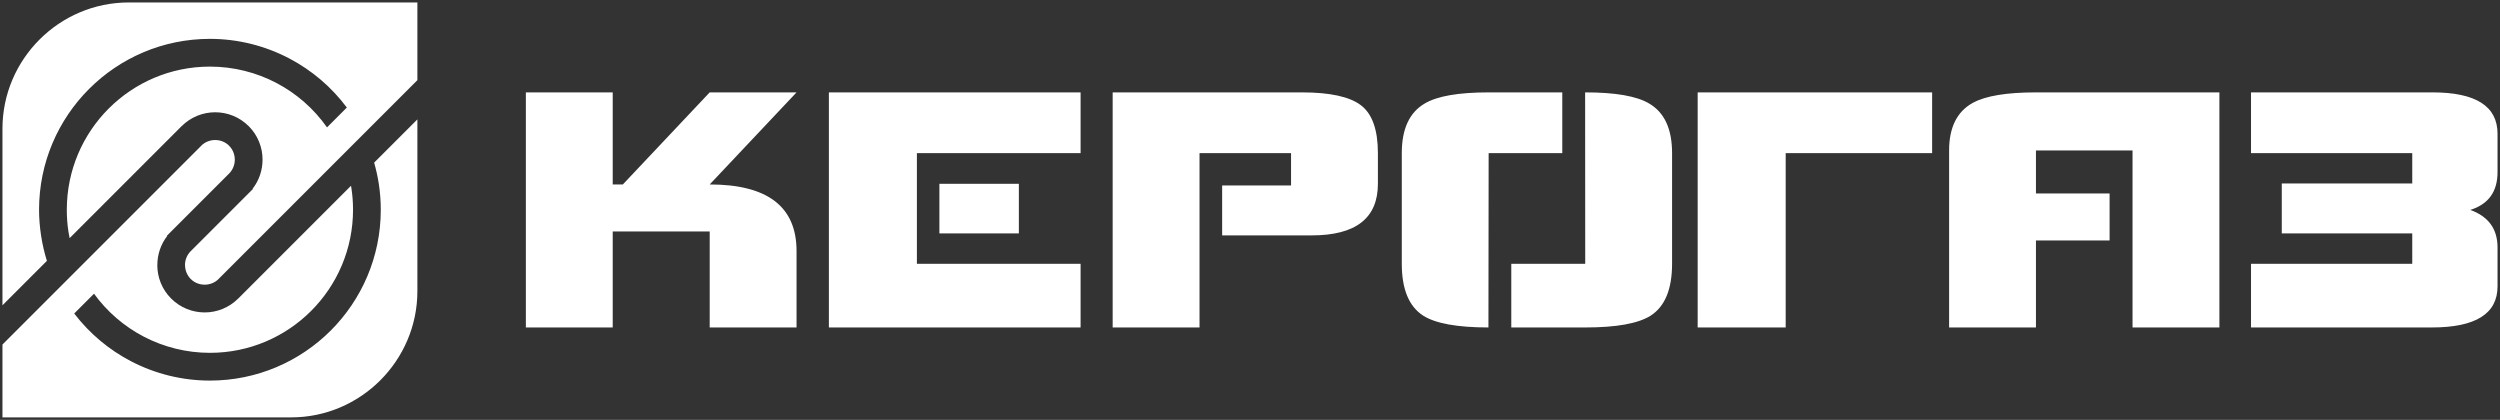 <?xml version="1.0" encoding="UTF-8"?> <svg xmlns="http://www.w3.org/2000/svg" viewBox="144.541 257.34 1017.715 170.914" width="1017.715" height="170.914"><rect x="144.541" y="257.34" width="1017.715" height="170.914" fill="#333333" stroke="none"/> <path fill="#ffffff" fill-opacity="1" stroke="none" stroke-opacity="1" stroke-width="1" fill-rule="evenodd" id="tSvg1498dc43048" d="M 526.956 332.165 C 559.306 332.165 559.306 332.165 559.306 332.165 C 559.306 332.165 559.306 352.366 559.306 352.366 C 559.306 352.366 526.956 352.366 526.956 352.366 C 526.956 352.366 526.956 332.165 526.956 332.165 M 584.434 390.646 C 481.967 390.646 481.967 390.646 481.967 390.646 C 481.967 390.646 481.967 294.947 481.967 294.947 C 481.967 294.947 584.434 294.947 584.434 294.947 C 584.434 294.947 584.434 319.67 584.434 319.67 C 584.434 319.67 517.798 319.67 517.798 319.67 C 517.798 334.557 517.798 349.865 517.798 364.729 C 584.434 364.729 584.434 364.729 584.434 364.729 C 584.434 364.729 584.434 390.646 584.434 390.646 M 705.464 332.165 C 705.464 346.164 696.479 353.163 678.511 353.163 C 642.06 353.163 642.06 353.163 642.06 353.163 C 642.06 353.163 642.06 332.828 642.06 332.828 C 642.06 332.828 670.108 332.828 670.108 332.828 C 670.108 332.828 670.108 319.67 670.108 319.67 C 670.108 319.67 632.85 319.67 632.85 319.67 C 632.85 343.265 632.85 366.964 632.85 390.646 C 597.493 390.646 597.493 390.646 597.493 390.646 C 597.493 390.646 597.493 294.947 597.493 294.947 C 597.493 294.947 674.547 294.947 674.547 294.947 C 685.963 294.947 693.971 296.697 698.566 300.197 C 703.166 303.698 705.464 310.188 705.464 319.67 C 705.464 332.165 705.464 332.165 705.464 332.165 M 750.463 390.646 C 737.823 390.638 728.97 389.044 723.909 385.84 C 718.096 382.097 715.189 375.051 715.189 364.729 C 715.189 319.67 715.189 319.67 715.189 319.67 C 715.189 309.834 718.307 303.099 724.543 299.467 C 729.616 296.454 738.284 294.947 750.545 294.947 C 780.522 294.947 780.522 294.947 780.522 294.947 C 780.522 294.947 780.522 319.67 780.522 319.67 C 780.522 319.67 750.545 319.67 750.545 319.67 C 750.545 343.4 750.463 366.928 750.463 390.646Z M 825.221 364.729 C 825.221 375.051 822.314 382.097 816.501 385.84 C 811.426 389.052 802.548 390.646 789.864 390.646 C 759.763 390.646 759.763 390.646 759.763 390.646 C 759.763 390.646 759.763 364.729 759.763 364.729 C 759.763 364.729 789.864 364.729 789.864 364.729 C 789.864 341.43 789.823 318.22 789.823 294.947 C 789.864 294.947 789.864 294.947 789.864 294.947 C 802.125 294.947 810.792 296.454 815.866 299.467 C 822.101 303.099 825.221 309.834 825.221 319.67 C 825.221 364.729 825.221 364.729 825.221 364.729 M 931.084 319.67 C 871.47 319.67 871.47 319.67 871.47 319.67 C 871.47 319.67 871.47 390.646 871.47 390.646 C 871.47 390.646 835.638 390.646 835.638 390.646 C 835.638 390.646 835.638 294.947 835.638 294.947 C 835.638 294.947 931.084 294.947 931.084 294.947 C 931.084 294.947 931.084 319.67 931.084 319.67 M 1048.026 390.646 C 1012.668 390.646 1012.668 390.646 1012.668 390.646 C 1012.668 366.573 1012.668 342.639 1012.668 318.605 C 973.35 318.605 973.35 318.605 973.35 318.605 C 973.35 318.605 973.35 336.104 973.35 336.104 C 973.35 336.104 1003.325 336.104 1003.325 336.104 C 1003.325 336.104 1003.325 355.243 1003.325 355.243 C 1003.325 355.243 973.35 355.243 973.35 355.243 C 973.35 355.243 973.35 390.646 973.35 390.646 C 973.35 390.646 937.995 390.646 937.995 390.646 C 937.995 390.646 937.995 318.605 937.995 318.605 C 937.995 309.212 941.219 302.744 947.666 299.201 C 952.845 296.364 961.406 294.947 973.35 294.947 C 1048.026 294.947 1048.026 294.947 1048.026 294.947 C 1048.026 294.947 1048.026 390.646 1048.026 390.646 M 1161.256 373.898 C 1161.256 385.064 1152.323 390.646 1134.46 390.646 C 1060.895 390.646 1060.895 390.646 1060.895 390.646 C 1060.895 390.646 1060.895 364.729 1060.895 364.729 C 1060.895 364.729 1126.534 364.729 1126.534 364.729 C 1126.534 364.729 1126.534 352.366 1126.534 352.366 C 1126.534 352.366 1073.42 352.366 1073.42 352.366 C 1073.42 352.366 1073.42 332.03 1073.42 332.03 C 1073.42 332.03 1126.534 332.03 1126.534 332.03 C 1126.534 332.03 1126.534 319.67 1126.534 319.67 C 1126.534 319.67 1060.895 319.67 1060.895 319.67 C 1060.895 319.67 1060.895 294.947 1060.895 294.947 C 1060.895 294.947 1134.777 294.947 1134.777 294.947 C 1152.428 294.947 1161.256 300.573 1161.256 311.827 C 1161.256 327.38 1161.256 327.38 1161.256 327.38 C 1161.256 335.354 1157.555 340.492 1150.157 342.798 C 1157.555 345.456 1161.256 350.551 1161.256 358.082 C 1161.256 373.898 1161.256 373.898 1161.256 373.898 M 468.804 390.646 C 433.448 390.646 433.448 390.646 433.448 390.646 C 433.448 390.646 433.448 351.569 433.448 351.569 C 433.448 351.569 393.969 351.569 393.969 351.569 C 393.969 351.569 393.969 390.646 393.969 390.646 C 393.969 390.646 358.613 390.646 358.613 390.646 C 358.613 390.646 358.613 294.947 358.613 294.947 C 358.613 294.947 393.969 294.947 393.969 294.947 C 393.969 294.947 393.969 332.43 393.969 332.43 C 393.969 332.43 398.09 332.43 398.09 332.43 C 398.09 332.43 433.448 294.947 433.448 294.947 C 433.448 294.947 468.804 294.947 468.804 294.947 C 468.804 294.947 433.448 332.43 433.448 332.43 C 457.018 332.43 468.804 341.468 468.804 359.544"></path> <path fill="#ffffff" fill-opacity="1" stroke="none" stroke-opacity="1" stroke-width="1" fill-rule="evenodd" id="tSvge06dfaa22a" d="M 237.864 327.929 C 214.207 351.585 214.207 351.585 214.207 351.585 C 214.207 351.585 214.206 351.585 214.206 351.585 C 214.206 351.585 212.513 353.279 212.513 353.279 C 212.513 353.279 212.621 353.384 212.621 353.384 C 209.937 356.844 208.593 361.036 208.592 365.234 C 208.571 365.234 208.571 365.234 208.571 365.234 C 208.571 370.164 210.448 375.105 214.206 378.864 C 214.206 378.888 214.206 378.888 214.206 378.888 C 214.206 378.888 214.207 378.888 214.207 378.888 C 214.207 378.888 214.217 378.877 214.217 378.877 C 217.99 382.642 222.933 384.527 227.858 384.527 C 232.787 384.527 237.728 382.647 241.487 378.889 C 241.509 378.889 241.509 378.889 241.509 378.889 C 241.509 378.889 287.438 332.959 287.438 332.959 C 287.494 333.289 287.546 333.619 287.597 333.95 C 288.035 336.832 288.257 339.764 288.257 342.714 C 288.257 358.803 281.735 373.369 271.193 383.911 C 260.652 394.452 246.085 400.973 229.997 400.973 C 220.502 400.973 211.306 398.663 203.127 394.412 C 195.186 390.284 188.198 384.335 182.813 376.902 C 174.753 384.962 174.753 384.962 174.753 384.962 C 181.032 393.175 188.973 399.778 197.921 404.429 C 207.695 409.51 218.673 412.271 229.997 412.271 C 249.204 412.271 266.595 404.484 279.181 391.899 C 291.766 379.312 299.554 361.922 299.554 342.714 C 299.554 339.227 299.288 335.737 298.762 332.273 C 298.316 329.348 297.679 326.431 296.85 323.547 C 314.453 305.944 314.453 305.944 314.453 305.944 C 314.453 305.944 314.453 375.863 314.453 375.863 C 314.453 404.128 291.329 427.254 263.063 427.254 C 145.541 427.254 145.541 427.254 145.541 427.254 C 145.541 427.254 145.541 397.598 145.541 397.598 C 145.541 397.598 226.469 316.669 226.469 316.669 C 226.469 316.669 226.469 316.646 226.469 316.646 C 228.007 315.111 230.063 314.341 232.132 314.341 C 234.199 314.341 236.258 315.113 237.808 316.658 C 237.796 316.669 237.796 316.669 237.796 316.669 C 239.348 318.22 240.123 320.274 240.123 322.332 C 240.123 324.361 239.369 326.386 237.864 327.929 M 314.453 258.34 C 314.453 289.969 314.453 289.969 314.453 289.969 C 314.453 289.969 233.521 370.901 233.521 370.901 C 233.521 370.901 233.533 370.912 233.533 370.912 C 231.982 372.457 229.923 373.229 227.858 373.229 C 225.788 373.229 223.731 372.46 222.195 370.922 C 222.195 370.9 222.195 370.9 222.195 370.9 C 222.195 370.9 222.183 370.911 222.183 370.911 C 220.64 369.36 219.868 367.302 219.868 365.234 C 219.846 365.234 219.846 365.234 219.846 365.234 C 219.846 363.192 220.631 361.139 222.195 359.574 C 245.785 335.984 245.785 335.984 245.785 335.984 C 245.785 335.984 245.838 335.93 245.838 335.93 C 245.838 335.93 247.477 334.292 247.477 334.292 C 247.477 334.292 247.372 334.187 247.372 334.187 C 250.07 330.718 251.421 326.522 251.421 322.332 C 251.421 317.389 249.542 312.439 245.785 308.681 C 245.762 308.681 245.762 308.681 245.762 308.681 C 242.003 304.922 237.062 303.043 232.132 303.043 C 227.208 303.043 222.266 304.926 218.493 308.692 C 218.481 308.681 218.481 308.681 218.481 308.681 C 218.481 308.681 172.881 354.283 172.881 354.283 C 172.698 353.395 172.54 352.511 172.403 351.631 C 171.961 348.779 171.738 345.798 171.738 342.714 C 171.738 326.626 178.26 312.061 188.802 301.519 C 199.344 290.976 213.91 284.455 229.997 284.455 C 239.621 284.455 248.922 286.821 257.161 291.162 C 265.217 295.406 272.278 301.54 277.663 309.196 C 285.733 301.123 285.733 301.123 285.733 301.123 C 279.464 292.723 271.462 285.956 262.411 281.188 C 252.544 275.989 241.446 273.159 229.997 273.159 C 210.791 273.159 193.399 280.944 180.815 293.532 C 168.226 306.119 160.441 323.508 160.441 342.714 C 160.441 346.185 160.724 349.745 161.281 353.354 C 161.825 356.872 162.611 360.275 163.633 363.531 C 145.541 381.622 145.541 381.622 145.541 381.622 C 145.541 381.622 145.541 309.732 145.541 309.732 C 145.541 281.467 168.666 258.34 196.931 258.34"></path> <defs></defs> </svg> 